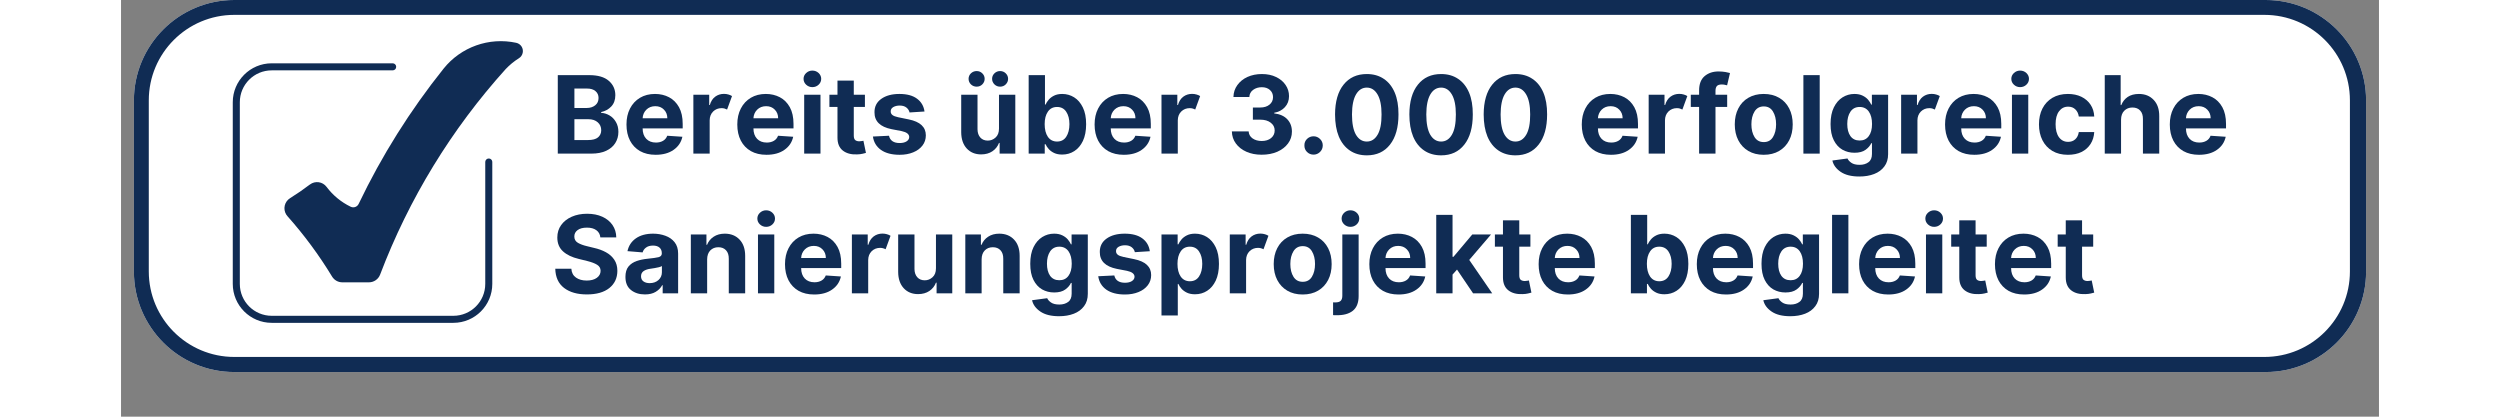 <svg xmlns="http://www.w3.org/2000/svg" xmlns:xlink="http://www.w3.org/1999/xlink" width="600" zoomAndPan="magnify" viewBox="0 0 450 83.04" height="100" preserveAspectRatio="xMidYMid meet"><rect x="0" y="0" width="450" height="83.04" fill="#808080" stroke="none"/><defs><clipPath id="70a967d680"><path d="M 2.57 0 L 447.426 0 L 447.426 74.145 L 2.57 74.145 Z M 2.57 0 "></path></clipPath><clipPath id="4e152ec7a5"><path d="M 22.59 0 L 427.41 0 C 438.465 0 447.43 8.961 447.43 20.02 L 447.43 54.125 C 447.43 65.18 438.465 74.145 427.41 74.145 L 22.59 74.145 C 11.535 74.145 2.57 65.18 2.57 54.125 L 2.57 20.02 C 2.57 8.961 11.535 0 22.59 0 Z M 22.59 0 "></path></clipPath><clipPath id="3793ed4dc3"><path d="M 22.27 12.145 L 74 12.145 L 74 64.34 L 22.27 64.34 Z M 22.27 12.145 "></path></clipPath><clipPath id="f1fb749869"><path d="M 32 8 L 80.672 8 L 80.672 57 L 32 57 Z M 32 8 "></path></clipPath></defs><g id="0112225d04"><g clip-rule="nonzero" clip-path="url(#70a967d680)"><g clip-rule="nonzero" clip-path="url(#4e152ec7a5)"><path style=" stroke:none;fill-rule:nonzero;fill:#ffffff;fill-opacity:1;" d="M 2.57 0 L 447.43 0 L 447.43 74.145 L 2.57 74.145 Z M 2.57 0 "></path><path style="fill:none;stroke-width:8;stroke-linecap:butt;stroke-linejoin:miter;stroke:#102c54;stroke-opacity:1;stroke-miterlimit:4;" d="M 27 0 L 573 0 C 587.91 0 600.002 12.086 600.002 27.001 L 600.002 73.001 C 600.002 87.911 587.91 100.002 573 100.002 L 27 100.002 C 12.09 100.002 -0.002 87.911 -0.002 73.001 L -0.002 27.001 C -0.002 12.086 12.09 0 27 0 Z M 27 0 " transform="matrix(0.741,0,0,0.741,2.571,-0)"></path></g></g><g style="fill:#102c54;fill-opacity:1;"><g transform="translate(85.685, 30.615)"><path style="stroke:none" d="M 1.359 0 L 1.359 -15.641 L 7.625 -15.641 C 9.352 -15.641 10.648 -15.266 11.516 -14.516 C 12.391 -13.766 12.828 -12.805 12.828 -11.641 C 12.828 -10.711 12.555 -9.961 12.016 -9.391 C 11.484 -8.828 10.812 -8.457 10 -8.281 L 10 -8.125 C 10.594 -8.094 11.148 -7.922 11.672 -7.609 C 12.191 -7.305 12.613 -6.875 12.938 -6.312 C 13.27 -5.758 13.438 -5.098 13.438 -4.328 C 13.438 -3.492 13.227 -2.75 12.812 -2.094 C 12.406 -1.445 11.801 -0.938 11 -0.562 C 10.195 -0.188 9.211 0 8.047 0 Z M 4.672 -2.703 L 7.359 -2.703 C 8.285 -2.703 8.957 -2.879 9.375 -3.234 C 9.801 -3.598 10.016 -4.07 10.016 -4.656 C 10.016 -5.301 9.785 -5.828 9.328 -6.234 C 8.867 -6.648 8.238 -6.859 7.438 -6.859 L 4.672 -6.859 Z M 4.672 -9.094 L 7.125 -9.094 C 7.801 -9.094 8.363 -9.27 8.812 -9.625 C 9.258 -9.977 9.484 -10.469 9.484 -11.094 C 9.484 -11.656 9.281 -12.109 8.875 -12.453 C 8.477 -12.797 7.914 -12.969 7.188 -12.969 L 4.672 -12.969 Z M 4.672 -9.094 "></path></g></g><g style="fill:#102c54;fill-opacity:1;"><g transform="translate(99.907, 30.615)"><path style="stroke:none" d="M 6.641 0.234 C 5.441 0.234 4.406 -0.008 3.531 -0.5 C 2.664 -1 2 -1.695 1.531 -2.594 C 1.062 -3.5 0.828 -4.57 0.828 -5.812 C 0.828 -7.02 1.062 -8.078 1.531 -8.984 C 2 -9.898 2.66 -10.613 3.516 -11.125 C 4.367 -11.633 5.367 -11.891 6.516 -11.891 C 7.547 -11.891 8.477 -11.672 9.312 -11.234 C 10.145 -10.797 10.805 -10.133 11.297 -9.25 C 11.785 -8.363 12.031 -7.254 12.031 -5.922 L 12.031 -5.031 L 4.047 -5.031 C 4.047 -4.156 4.285 -3.461 4.766 -2.953 C 5.242 -2.453 5.891 -2.203 6.703 -2.203 C 7.242 -2.203 7.711 -2.316 8.109 -2.547 C 8.504 -2.773 8.785 -3.113 8.953 -3.562 L 11.969 -3.359 C 11.738 -2.273 11.156 -1.406 10.219 -0.75 C 9.289 -0.094 8.098 0.234 6.641 0.234 Z M 4.047 -7.047 L 8.969 -7.047 C 8.969 -7.742 8.742 -8.316 8.297 -8.766 C 7.859 -9.223 7.285 -9.453 6.578 -9.453 C 5.848 -9.453 5.25 -9.219 4.781 -8.75 C 4.32 -8.281 4.078 -7.711 4.047 -7.047 Z M 4.047 -7.047 "></path></g></g><g style="fill:#102c54;fill-opacity:1;"><g transform="translate(112.768, 30.615)"><path style="stroke:none" d="M 1.297 0 L 1.297 -11.734 L 4.453 -11.734 L 4.453 -9.688 L 4.578 -9.688 C 4.785 -10.414 5.141 -10.969 5.641 -11.344 C 6.148 -11.719 6.734 -11.906 7.391 -11.906 C 7.711 -11.906 8.008 -11.863 8.281 -11.781 C 8.551 -11.707 8.789 -11.602 9 -11.469 L 8.016 -8.781 C 7.867 -8.863 7.703 -8.93 7.516 -8.984 C 7.336 -9.035 7.141 -9.062 6.922 -9.062 C 6.254 -9.062 5.691 -8.836 5.234 -8.391 C 4.785 -7.941 4.555 -7.359 4.547 -6.641 L 4.547 0 Z M 1.297 0 "></path></g></g><g style="fill:#102c54;fill-opacity:1;"><g transform="translate(121.992, 30.615)"><path style="stroke:none" d="M 6.641 0.234 C 5.441 0.234 4.406 -0.008 3.531 -0.5 C 2.664 -1 2 -1.695 1.531 -2.594 C 1.062 -3.5 0.828 -4.57 0.828 -5.812 C 0.828 -7.02 1.062 -8.078 1.531 -8.984 C 2 -9.898 2.66 -10.613 3.516 -11.125 C 4.367 -11.633 5.367 -11.891 6.516 -11.891 C 7.547 -11.891 8.477 -11.672 9.312 -11.234 C 10.145 -10.797 10.805 -10.133 11.297 -9.25 C 11.785 -8.363 12.031 -7.254 12.031 -5.922 L 12.031 -5.031 L 4.047 -5.031 C 4.047 -4.156 4.285 -3.461 4.766 -2.953 C 5.242 -2.453 5.891 -2.203 6.703 -2.203 C 7.242 -2.203 7.711 -2.316 8.109 -2.547 C 8.504 -2.773 8.785 -3.113 8.953 -3.562 L 11.969 -3.359 C 11.738 -2.273 11.156 -1.406 10.219 -0.75 C 9.289 -0.094 8.098 0.234 6.641 0.234 Z M 4.047 -7.047 L 8.969 -7.047 C 8.969 -7.742 8.742 -8.316 8.297 -8.766 C 7.859 -9.223 7.285 -9.453 6.578 -9.453 C 5.848 -9.453 5.25 -9.219 4.781 -8.75 C 4.32 -8.281 4.078 -7.711 4.047 -7.047 Z M 4.047 -7.047 "></path></g></g><g style="fill:#102c54;fill-opacity:1;"><g transform="translate(134.854, 30.615)"><path style="stroke:none" d="M 1.297 0 L 1.297 -11.734 L 4.547 -11.734 L 4.547 0 Z M 2.922 -13.25 C 2.453 -13.25 2.039 -13.41 1.688 -13.734 C 1.344 -14.055 1.172 -14.445 1.172 -14.906 C 1.172 -15.352 1.344 -15.738 1.688 -16.062 C 2.039 -16.383 2.453 -16.547 2.922 -16.547 C 3.41 -16.547 3.828 -16.383 4.172 -16.062 C 4.516 -15.738 4.688 -15.352 4.688 -14.906 C 4.688 -14.445 4.516 -14.055 4.172 -13.734 C 3.828 -13.41 3.41 -13.25 2.922 -13.25 Z M 2.922 -13.25 "></path></g></g><g style="fill:#102c54;fill-opacity:1;"><g transform="translate(140.708, 30.615)"><path style="stroke:none" d="M 7.547 -11.734 L 7.547 -9.297 L 5.328 -9.297 L 5.328 -3.609 C 5.328 -3.16 5.426 -2.852 5.625 -2.688 C 5.832 -2.531 6.102 -2.453 6.438 -2.453 C 6.582 -2.453 6.734 -2.469 6.891 -2.5 C 7.047 -2.531 7.164 -2.551 7.25 -2.562 L 7.75 -0.141 C 7.594 -0.086 7.363 -0.031 7.062 0.031 C 6.77 0.102 6.41 0.145 5.984 0.156 C 4.805 0.207 3.859 -0.047 3.141 -0.609 C 2.43 -1.172 2.078 -2.023 2.078 -3.172 L 2.078 -9.297 L 0.469 -9.297 L 0.469 -11.734 L 2.078 -11.734 L 2.078 -14.547 L 5.328 -14.547 L 5.328 -11.734 Z M 7.547 -11.734 "></path></g></g><g style="fill:#102c54;fill-opacity:1;"><g transform="translate(149.068, 30.615)"><path style="stroke:none" d="M 11.062 -8.391 L 8.078 -8.203 C 8.004 -8.578 7.801 -8.898 7.469 -9.172 C 7.133 -9.441 6.688 -9.578 6.125 -9.578 C 5.613 -9.578 5.18 -9.473 4.828 -9.266 C 4.484 -9.055 4.316 -8.773 4.328 -8.422 C 4.316 -8.141 4.426 -7.898 4.656 -7.703 C 4.883 -7.516 5.27 -7.363 5.812 -7.25 L 7.938 -6.812 C 10.195 -6.352 11.328 -5.297 11.328 -3.641 C 11.328 -2.867 11.102 -2.191 10.656 -1.609 C 10.207 -1.023 9.586 -0.57 8.797 -0.25 C 8.016 0.07 7.117 0.234 6.109 0.234 C 4.555 0.234 3.316 -0.086 2.391 -0.734 C 1.473 -1.391 0.938 -2.281 0.781 -3.406 L 3.984 -3.562 C 4.086 -3.082 4.32 -2.719 4.688 -2.469 C 5.051 -2.227 5.523 -2.109 6.109 -2.109 C 6.68 -2.109 7.141 -2.219 7.484 -2.438 C 7.836 -2.664 8.016 -2.957 8.016 -3.312 C 8.004 -3.883 7.504 -4.273 6.516 -4.484 L 4.484 -4.875 C 2.211 -5.332 1.082 -6.453 1.094 -8.234 C 1.082 -9.367 1.531 -10.258 2.438 -10.906 C 3.352 -11.562 4.562 -11.891 6.062 -11.891 C 7.551 -11.891 8.719 -11.578 9.562 -10.953 C 10.414 -10.328 10.914 -9.473 11.062 -8.391 Z M 11.062 -8.391 "></path></g></g><g style="fill:#102c54;fill-opacity:1;"><g transform="translate(161.158, 30.615)"><path style="stroke:none" d=""></path></g></g><g style="fill:#102c54;fill-opacity:1;"><g transform="translate(166.148, 30.615)"><path style="stroke:none" d="M 8.828 -5 L 8.828 -11.734 L 12.078 -11.734 L 12.078 0 L 8.953 0 L 8.953 -2.125 L 8.828 -2.125 C 8.566 -1.438 8.129 -0.883 7.516 -0.469 C 6.898 -0.051 6.148 0.156 5.266 0.156 C 4.086 0.156 3.133 -0.234 2.406 -1.016 C 1.676 -1.805 1.305 -2.891 1.297 -4.266 L 1.297 -11.734 L 4.547 -11.734 L 4.547 -4.844 C 4.555 -4.156 4.742 -3.609 5.109 -3.203 C 5.473 -2.797 5.969 -2.594 6.594 -2.594 C 7.176 -2.594 7.691 -2.797 8.141 -3.203 C 8.598 -3.609 8.828 -4.207 8.828 -5 Z M 4.375 -13.344 C 3.938 -13.344 3.555 -13.492 3.234 -13.797 C 2.922 -14.109 2.766 -14.477 2.766 -14.906 C 2.766 -15.332 2.922 -15.695 3.234 -16 C 3.555 -16.301 3.938 -16.453 4.375 -16.453 C 4.82 -16.453 5.195 -16.301 5.5 -16 C 5.812 -15.695 5.969 -15.332 5.969 -14.906 C 5.969 -14.477 5.812 -14.109 5.5 -13.797 C 5.195 -13.492 4.82 -13.344 4.375 -13.344 Z M 9.047 -13.344 C 8.609 -13.344 8.234 -13.492 7.922 -13.797 C 7.609 -14.109 7.453 -14.477 7.453 -14.906 C 7.453 -15.332 7.609 -15.695 7.922 -16 C 8.234 -16.301 8.609 -16.453 9.047 -16.453 C 9.492 -16.453 9.867 -16.301 10.172 -16 C 10.484 -15.695 10.641 -15.332 10.641 -14.906 C 10.641 -14.477 10.484 -14.109 10.172 -13.797 C 9.867 -13.492 9.492 -13.344 9.047 -13.344 Z M 9.047 -13.344 "></path></g></g><g style="fill:#102c54;fill-opacity:1;"><g transform="translate(179.53, 30.615)"><path style="stroke:none" d="M 1.359 0 L 1.359 -15.641 L 4.609 -15.641 L 4.609 -9.766 L 4.719 -9.766 C 4.863 -10.086 5.07 -10.41 5.344 -10.734 C 5.613 -11.055 5.969 -11.328 6.406 -11.547 C 6.852 -11.773 7.398 -11.891 8.047 -11.891 C 8.91 -11.891 9.703 -11.664 10.422 -11.219 C 11.141 -10.77 11.719 -10.098 12.156 -9.203 C 12.594 -8.316 12.812 -7.203 12.812 -5.859 C 12.812 -4.547 12.598 -3.438 12.172 -2.531 C 11.742 -1.633 11.172 -0.957 10.453 -0.5 C 9.734 -0.039 8.93 0.188 8.047 0.188 C 7.41 0.188 6.875 0.082 6.438 -0.125 C 6 -0.332 5.641 -0.594 5.359 -0.906 C 5.078 -1.227 4.863 -1.551 4.719 -1.875 L 4.562 -1.875 L 4.562 0 Z M 4.547 -5.875 C 4.547 -4.82 4.758 -3.977 5.188 -3.344 C 5.625 -2.719 6.234 -2.406 7.016 -2.406 C 7.816 -2.406 8.426 -2.723 8.844 -3.359 C 9.27 -4.004 9.484 -4.844 9.484 -5.875 C 9.484 -6.883 9.27 -7.707 8.844 -8.344 C 8.426 -8.977 7.816 -9.297 7.016 -9.297 C 6.223 -9.297 5.613 -8.984 5.188 -8.359 C 4.758 -7.742 4.547 -6.914 4.547 -5.875 Z M 4.547 -5.875 "></path></g></g><g style="fill:#102c54;fill-opacity:1;"><g transform="translate(193.201, 30.615)"><path style="stroke:none" d="M 6.641 0.234 C 5.441 0.234 4.406 -0.008 3.531 -0.5 C 2.664 -1 2 -1.695 1.531 -2.594 C 1.062 -3.5 0.828 -4.57 0.828 -5.812 C 0.828 -7.02 1.062 -8.078 1.531 -8.984 C 2 -9.898 2.66 -10.613 3.516 -11.125 C 4.367 -11.633 5.367 -11.891 6.516 -11.891 C 7.547 -11.891 8.477 -11.672 9.312 -11.234 C 10.145 -10.797 10.805 -10.133 11.297 -9.25 C 11.785 -8.363 12.031 -7.254 12.031 -5.922 L 12.031 -5.031 L 4.047 -5.031 C 4.047 -4.156 4.285 -3.461 4.766 -2.953 C 5.242 -2.453 5.891 -2.203 6.703 -2.203 C 7.242 -2.203 7.711 -2.316 8.109 -2.547 C 8.504 -2.773 8.785 -3.113 8.953 -3.562 L 11.969 -3.359 C 11.738 -2.273 11.156 -1.406 10.219 -0.75 C 9.289 -0.094 8.098 0.234 6.641 0.234 Z M 4.047 -7.047 L 8.969 -7.047 C 8.969 -7.742 8.742 -8.316 8.297 -8.766 C 7.859 -9.223 7.285 -9.453 6.578 -9.453 C 5.848 -9.453 5.25 -9.219 4.781 -8.75 C 4.32 -8.281 4.078 -7.711 4.047 -7.047 Z M 4.047 -7.047 "></path></g></g><g style="fill:#102c54;fill-opacity:1;"><g transform="translate(206.063, 30.615)"><path style="stroke:none" d="M 1.297 0 L 1.297 -11.734 L 4.453 -11.734 L 4.453 -9.688 L 4.578 -9.688 C 4.785 -10.414 5.141 -10.969 5.641 -11.344 C 6.148 -11.719 6.734 -11.906 7.391 -11.906 C 7.711 -11.906 8.008 -11.863 8.281 -11.781 C 8.551 -11.707 8.789 -11.602 9 -11.469 L 8.016 -8.781 C 7.867 -8.863 7.703 -8.93 7.516 -8.984 C 7.336 -9.035 7.141 -9.062 6.922 -9.062 C 6.254 -9.062 5.691 -8.836 5.234 -8.391 C 4.785 -7.941 4.555 -7.359 4.547 -6.641 L 4.547 0 Z M 1.297 0 "></path></g></g><g style="fill:#102c54;fill-opacity:1;"><g transform="translate(215.287, 30.615)"><path style="stroke:none" d=""></path></g></g><g style="fill:#102c54;fill-opacity:1;"><g transform="translate(220.277, 30.615)"><path style="stroke:none" d="M 7.047 0.219 C 5.898 0.219 4.883 0.02 4 -0.375 C 3.113 -0.77 2.414 -1.316 1.906 -2.016 C 1.395 -2.711 1.129 -3.516 1.109 -4.422 L 4.453 -4.422 C 4.484 -3.848 4.742 -3.383 5.234 -3.031 C 5.723 -2.688 6.332 -2.516 7.062 -2.516 C 7.82 -2.516 8.441 -2.707 8.922 -3.094 C 9.398 -3.488 9.641 -3.992 9.641 -4.609 C 9.641 -5.242 9.379 -5.758 8.859 -6.156 C 8.348 -6.562 7.648 -6.766 6.766 -6.766 L 5.297 -6.766 L 5.297 -9.188 L 6.766 -9.188 C 7.516 -9.188 8.125 -9.375 8.594 -9.75 C 9.07 -10.133 9.312 -10.633 9.312 -11.25 C 9.312 -11.844 9.102 -12.32 8.688 -12.688 C 8.281 -13.051 7.742 -13.234 7.078 -13.234 C 6.398 -13.234 5.82 -13.055 5.344 -12.703 C 4.863 -12.348 4.613 -11.875 4.594 -11.281 L 1.422 -11.281 C 1.441 -12.176 1.703 -12.969 2.203 -13.656 C 2.703 -14.352 3.375 -14.895 4.219 -15.281 C 5.07 -15.664 6.031 -15.859 7.094 -15.859 C 8.176 -15.859 9.117 -15.66 9.922 -15.266 C 10.734 -14.879 11.363 -14.352 11.812 -13.688 C 12.27 -13.02 12.5 -12.273 12.5 -11.453 C 12.5 -10.578 12.223 -9.844 11.672 -9.25 C 11.129 -8.664 10.422 -8.297 9.547 -8.141 L 9.547 -8.016 C 10.691 -7.879 11.566 -7.484 12.172 -6.828 C 12.773 -6.18 13.078 -5.367 13.078 -4.391 C 13.078 -3.504 12.816 -2.711 12.297 -2.016 C 11.785 -1.328 11.078 -0.781 10.172 -0.375 C 9.266 0.02 8.223 0.219 7.047 0.219 Z M 7.047 0.219 "></path></g></g><g style="fill:#102c54;fill-opacity:1;"><g transform="translate(234.469, 30.615)"><path style="stroke:none" d="M 3.203 0.203 C 2.691 0.203 2.254 0.023 1.891 -0.328 C 1.535 -0.691 1.363 -1.129 1.375 -1.641 C 1.363 -2.141 1.535 -2.566 1.891 -2.922 C 2.254 -3.273 2.691 -3.453 3.203 -3.453 C 3.691 -3.453 4.117 -3.273 4.484 -2.922 C 4.848 -2.566 5.031 -2.141 5.031 -1.641 C 5.031 -1.129 4.848 -0.691 4.484 -0.328 C 4.117 0.023 3.691 0.203 3.203 0.203 Z M 3.203 0.203 "></path></g></g><g style="fill:#102c54;fill-opacity:1;"><g transform="translate(240.873, 30.615)"><path style="stroke:none" d="M 7.406 0.344 C 6.094 0.344 4.961 0.02 4.016 -0.625 C 3.066 -1.27 2.336 -2.195 1.828 -3.406 C 1.328 -4.625 1.078 -6.094 1.078 -7.812 C 1.086 -10.375 1.656 -12.352 2.781 -13.75 C 3.906 -15.156 5.445 -15.859 7.406 -15.859 C 8.719 -15.859 9.844 -15.539 10.781 -14.906 C 11.727 -14.281 12.457 -13.367 12.969 -12.172 C 13.477 -10.973 13.727 -9.52 13.719 -7.812 C 13.719 -5.227 13.156 -3.223 12.031 -1.797 C 10.914 -0.367 9.375 0.344 7.406 0.344 Z M 7.406 -2.406 C 8.301 -2.406 9.016 -2.852 9.547 -3.75 C 10.086 -4.656 10.352 -6.008 10.344 -7.812 C 10.344 -9.582 10.07 -10.914 9.531 -11.812 C 9 -12.707 8.289 -13.156 7.406 -13.156 C 6.508 -13.156 5.797 -12.707 5.266 -11.812 C 4.734 -10.914 4.461 -9.582 4.453 -7.812 C 4.453 -6.008 4.719 -4.656 5.25 -3.75 C 5.789 -2.852 6.508 -2.406 7.406 -2.406 Z M 7.406 -2.406 "></path></g></g><g style="fill:#102c54;fill-opacity:1;"><g transform="translate(255.683, 30.615)"><path style="stroke:none" d="M 7.406 0.344 C 6.094 0.344 4.961 0.02 4.016 -0.625 C 3.066 -1.27 2.336 -2.195 1.828 -3.406 C 1.328 -4.625 1.078 -6.094 1.078 -7.812 C 1.086 -10.375 1.656 -12.352 2.781 -13.75 C 3.906 -15.156 5.445 -15.859 7.406 -15.859 C 8.719 -15.859 9.844 -15.539 10.781 -14.906 C 11.727 -14.281 12.457 -13.367 12.969 -12.172 C 13.477 -10.973 13.727 -9.52 13.719 -7.812 C 13.719 -5.227 13.156 -3.223 12.031 -1.797 C 10.914 -0.367 9.375 0.344 7.406 0.344 Z M 7.406 -2.406 C 8.301 -2.406 9.016 -2.852 9.547 -3.75 C 10.086 -4.656 10.352 -6.008 10.344 -7.812 C 10.344 -9.582 10.07 -10.914 9.531 -11.812 C 9 -12.707 8.289 -13.156 7.406 -13.156 C 6.508 -13.156 5.797 -12.707 5.266 -11.812 C 4.734 -10.914 4.461 -9.582 4.453 -7.812 C 4.453 -6.008 4.719 -4.656 5.25 -3.75 C 5.789 -2.852 6.508 -2.406 7.406 -2.406 Z M 7.406 -2.406 "></path></g></g><g style="fill:#102c54;fill-opacity:1;"><g transform="translate(270.494, 30.615)"><path style="stroke:none" d="M 7.406 0.344 C 6.094 0.344 4.961 0.02 4.016 -0.625 C 3.066 -1.27 2.336 -2.195 1.828 -3.406 C 1.328 -4.625 1.078 -6.094 1.078 -7.812 C 1.086 -10.375 1.656 -12.352 2.781 -13.75 C 3.906 -15.156 5.445 -15.859 7.406 -15.859 C 8.719 -15.859 9.844 -15.539 10.781 -14.906 C 11.727 -14.281 12.457 -13.367 12.969 -12.172 C 13.477 -10.973 13.727 -9.52 13.719 -7.812 C 13.719 -5.227 13.156 -3.223 12.031 -1.797 C 10.914 -0.367 9.375 0.344 7.406 0.344 Z M 7.406 -2.406 C 8.301 -2.406 9.016 -2.852 9.547 -3.75 C 10.086 -4.656 10.352 -6.008 10.344 -7.812 C 10.344 -9.582 10.07 -10.914 9.531 -11.812 C 9 -12.707 8.289 -13.156 7.406 -13.156 C 6.508 -13.156 5.797 -12.707 5.266 -11.812 C 4.734 -10.914 4.461 -9.582 4.453 -7.812 C 4.453 -6.008 4.719 -4.656 5.25 -3.75 C 5.789 -2.852 6.508 -2.406 7.406 -2.406 Z M 7.406 -2.406 "></path></g></g><g style="fill:#102c54;fill-opacity:1;"><g transform="translate(285.304, 30.615)"><path style="stroke:none" d=""></path></g></g><g style="fill:#102c54;fill-opacity:1;"><g transform="translate(290.294, 30.615)"><path style="stroke:none" d="M 6.641 0.234 C 5.441 0.234 4.406 -0.008 3.531 -0.5 C 2.664 -1 2 -1.695 1.531 -2.594 C 1.062 -3.5 0.828 -4.57 0.828 -5.812 C 0.828 -7.02 1.062 -8.078 1.531 -8.984 C 2 -9.898 2.66 -10.613 3.516 -11.125 C 4.367 -11.633 5.367 -11.891 6.516 -11.891 C 7.547 -11.891 8.477 -11.672 9.312 -11.234 C 10.145 -10.797 10.805 -10.133 11.297 -9.25 C 11.785 -8.363 12.031 -7.254 12.031 -5.922 L 12.031 -5.031 L 4.047 -5.031 C 4.047 -4.156 4.285 -3.461 4.766 -2.953 C 5.242 -2.453 5.891 -2.203 6.703 -2.203 C 7.242 -2.203 7.711 -2.316 8.109 -2.547 C 8.504 -2.773 8.785 -3.113 8.953 -3.562 L 11.969 -3.359 C 11.738 -2.273 11.156 -1.406 10.219 -0.75 C 9.289 -0.094 8.098 0.234 6.641 0.234 Z M 4.047 -7.047 L 8.969 -7.047 C 8.969 -7.742 8.742 -8.316 8.297 -8.766 C 7.859 -9.223 7.285 -9.453 6.578 -9.453 C 5.848 -9.453 5.25 -9.219 4.781 -8.75 C 4.32 -8.281 4.078 -7.711 4.047 -7.047 Z M 4.047 -7.047 "></path></g></g><g style="fill:#102c54;fill-opacity:1;"><g transform="translate(303.156, 30.615)"><path style="stroke:none" d="M 1.297 0 L 1.297 -11.734 L 4.453 -11.734 L 4.453 -9.688 L 4.578 -9.688 C 4.785 -10.414 5.141 -10.969 5.641 -11.344 C 6.148 -11.719 6.734 -11.906 7.391 -11.906 C 7.711 -11.906 8.008 -11.863 8.281 -11.781 C 8.551 -11.707 8.789 -11.602 9 -11.469 L 8.016 -8.781 C 7.867 -8.863 7.703 -8.93 7.516 -8.984 C 7.336 -9.035 7.141 -9.062 6.922 -9.062 C 6.254 -9.062 5.691 -8.836 5.234 -8.391 C 4.785 -7.941 4.555 -7.359 4.547 -6.641 L 4.547 0 Z M 1.297 0 "></path></g></g><g style="fill:#102c54;fill-opacity:1;"><g transform="translate(312.38, 30.615)"><path style="stroke:none" d="M 7.719 -11.734 L 7.719 -9.297 L 5.391 -9.297 L 5.391 0 L 2.125 0 L 2.125 -9.297 L 0.469 -9.297 L 0.469 -11.734 L 2.125 -11.734 L 2.125 -12.578 C 2.125 -13.859 2.488 -14.812 3.219 -15.438 C 3.957 -16.062 4.879 -16.375 5.984 -16.375 C 6.484 -16.375 6.941 -16.336 7.359 -16.266 C 7.773 -16.191 8.082 -16.125 8.281 -16.062 L 7.703 -13.609 C 7.578 -13.648 7.422 -13.688 7.234 -13.719 C 7.047 -13.758 6.852 -13.781 6.656 -13.781 C 6.176 -13.781 5.844 -13.672 5.656 -13.453 C 5.477 -13.234 5.391 -12.922 5.391 -12.516 L 5.391 -11.734 Z M 7.719 -11.734 "></path></g></g><g style="fill:#102c54;fill-opacity:1;"><g transform="translate(320.786, 30.615)"><path style="stroke:none" d="M 6.594 0.234 C 5.414 0.234 4.395 -0.02 3.531 -0.531 C 2.664 -1.039 2 -1.75 1.531 -2.656 C 1.062 -3.562 0.828 -4.617 0.828 -5.828 C 0.828 -7.035 1.062 -8.094 1.531 -9 C 2 -9.914 2.664 -10.625 3.531 -11.125 C 4.395 -11.633 5.414 -11.891 6.594 -11.891 C 7.781 -11.891 8.805 -11.633 9.672 -11.125 C 10.535 -10.625 11.203 -9.914 11.672 -9 C 12.141 -8.094 12.375 -7.035 12.375 -5.828 C 12.375 -4.617 12.141 -3.562 11.672 -2.656 C 11.203 -1.75 10.535 -1.039 9.672 -0.531 C 8.805 -0.02 7.781 0.234 6.594 0.234 Z M 6.609 -2.297 C 7.422 -2.297 8.031 -2.629 8.438 -3.297 C 8.852 -3.973 9.062 -4.82 9.062 -5.844 C 9.062 -6.863 8.852 -7.711 8.438 -8.391 C 8.031 -9.066 7.422 -9.406 6.609 -9.406 C 5.797 -9.406 5.18 -9.066 4.766 -8.391 C 4.348 -7.711 4.141 -6.863 4.141 -5.844 C 4.141 -4.82 4.348 -3.973 4.766 -3.297 C 5.18 -2.629 5.797 -2.297 6.609 -2.297 Z M 6.609 -2.297 "></path></g></g><g style="fill:#102c54;fill-opacity:1;"><g transform="translate(333.992, 30.615)"><path style="stroke:none" d="M 4.547 -15.641 L 4.547 0 L 1.297 0 L 1.297 -15.641 Z M 4.547 -15.641 "></path></g></g><g style="fill:#102c54;fill-opacity:1;"><g transform="translate(339.845, 30.615)"><path style="stroke:none" d="M 6.594 4.562 C 5.008 4.562 3.766 4.25 2.859 3.625 C 1.961 3.008 1.414 2.258 1.219 1.375 L 4.234 0.969 C 4.367 1.281 4.625 1.566 5 1.828 C 5.383 2.098 5.938 2.234 6.656 2.234 C 7.363 2.234 7.945 2.062 8.406 1.719 C 8.875 1.383 9.109 0.832 9.109 0.062 L 9.109 -2.078 L 8.969 -2.078 C 8.758 -1.598 8.383 -1.16 7.844 -0.766 C 7.301 -0.367 6.562 -0.172 5.625 -0.172 C 4.738 -0.172 3.938 -0.375 3.219 -0.781 C 2.5 -1.195 1.926 -1.828 1.5 -2.672 C 1.07 -3.516 0.859 -4.586 0.859 -5.891 C 0.859 -7.223 1.078 -8.332 1.516 -9.219 C 1.953 -10.102 2.531 -10.77 3.25 -11.219 C 3.969 -11.664 4.754 -11.891 5.609 -11.891 C 6.266 -11.891 6.816 -11.773 7.266 -11.547 C 7.711 -11.328 8.07 -11.055 8.344 -10.734 C 8.613 -10.41 8.82 -10.086 8.969 -9.766 L 9.094 -9.766 L 9.094 -11.734 L 12.328 -11.734 L 12.328 0.109 C 12.328 1.086 12.078 1.906 11.578 2.562 C 11.086 3.227 10.41 3.727 9.547 4.062 C 8.691 4.395 7.707 4.562 6.594 4.562 Z M 6.656 -2.609 C 7.438 -2.609 8.039 -2.898 8.469 -3.484 C 8.906 -4.066 9.125 -4.875 9.125 -5.906 C 9.125 -6.938 8.91 -7.758 8.484 -8.375 C 8.055 -8.988 7.445 -9.297 6.656 -9.297 C 5.852 -9.297 5.238 -8.977 4.812 -8.344 C 4.395 -7.719 4.188 -6.906 4.188 -5.906 C 4.188 -4.895 4.395 -4.094 4.812 -3.5 C 5.238 -2.906 5.852 -2.609 6.656 -2.609 Z M 6.656 -2.609 "></path></g></g><g style="fill:#102c54;fill-opacity:1;"><g transform="translate(353.471, 30.615)"><path style="stroke:none" d="M 1.297 0 L 1.297 -11.734 L 4.453 -11.734 L 4.453 -9.688 L 4.578 -9.688 C 4.785 -10.414 5.141 -10.969 5.641 -11.344 C 6.148 -11.719 6.734 -11.906 7.391 -11.906 C 7.711 -11.906 8.008 -11.863 8.281 -11.781 C 8.551 -11.707 8.789 -11.602 9 -11.469 L 8.016 -8.781 C 7.867 -8.863 7.703 -8.93 7.516 -8.984 C 7.336 -9.035 7.141 -9.062 6.922 -9.062 C 6.254 -9.062 5.691 -8.836 5.234 -8.391 C 4.785 -7.941 4.555 -7.359 4.547 -6.641 L 4.547 0 Z M 1.297 0 "></path></g></g><g style="fill:#102c54;fill-opacity:1;"><g transform="translate(362.695, 30.615)"><path style="stroke:none" d="M 6.641 0.234 C 5.441 0.234 4.406 -0.008 3.531 -0.5 C 2.664 -1 2 -1.695 1.531 -2.594 C 1.062 -3.5 0.828 -4.57 0.828 -5.812 C 0.828 -7.02 1.062 -8.078 1.531 -8.984 C 2 -9.898 2.66 -10.613 3.516 -11.125 C 4.367 -11.633 5.367 -11.891 6.516 -11.891 C 7.547 -11.891 8.477 -11.672 9.312 -11.234 C 10.145 -10.797 10.805 -10.133 11.297 -9.25 C 11.785 -8.363 12.031 -7.254 12.031 -5.922 L 12.031 -5.031 L 4.047 -5.031 C 4.047 -4.156 4.285 -3.461 4.766 -2.953 C 5.242 -2.453 5.891 -2.203 6.703 -2.203 C 7.242 -2.203 7.711 -2.316 8.109 -2.547 C 8.504 -2.773 8.785 -3.113 8.953 -3.562 L 11.969 -3.359 C 11.738 -2.273 11.156 -1.406 10.219 -0.75 C 9.289 -0.094 8.098 0.234 6.641 0.234 Z M 4.047 -7.047 L 8.969 -7.047 C 8.969 -7.742 8.742 -8.316 8.297 -8.766 C 7.859 -9.223 7.285 -9.453 6.578 -9.453 C 5.848 -9.453 5.25 -9.219 4.781 -8.75 C 4.32 -8.281 4.078 -7.711 4.047 -7.047 Z M 4.047 -7.047 "></path></g></g><g style="fill:#102c54;fill-opacity:1;"><g transform="translate(375.557, 30.615)"><path style="stroke:none" d="M 1.297 0 L 1.297 -11.734 L 4.547 -11.734 L 4.547 0 Z M 2.922 -13.25 C 2.453 -13.25 2.039 -13.41 1.688 -13.734 C 1.344 -14.055 1.172 -14.445 1.172 -14.906 C 1.172 -15.352 1.344 -15.738 1.688 -16.062 C 2.039 -16.383 2.453 -16.547 2.922 -16.547 C 3.41 -16.547 3.828 -16.383 4.172 -16.062 C 4.516 -15.738 4.688 -15.352 4.688 -14.906 C 4.688 -14.445 4.516 -14.055 4.172 -13.734 C 3.828 -13.41 3.41 -13.25 2.922 -13.25 Z M 2.922 -13.25 "></path></g></g><g style="fill:#102c54;fill-opacity:1;"><g transform="translate(381.411, 30.615)"><path style="stroke:none" d="M 6.594 0.234 C 5.395 0.234 4.363 -0.02 3.5 -0.531 C 2.633 -1.051 1.973 -1.766 1.516 -2.672 C 1.055 -3.586 0.828 -4.641 0.828 -5.828 C 0.828 -7.023 1.055 -8.078 1.516 -8.984 C 1.984 -9.898 2.648 -10.613 3.516 -11.125 C 4.379 -11.633 5.406 -11.891 6.594 -11.891 C 7.613 -11.891 8.508 -11.703 9.281 -11.328 C 10.051 -10.953 10.66 -10.426 11.109 -9.75 C 11.555 -9.082 11.801 -8.297 11.844 -7.391 L 8.766 -7.391 C 8.68 -7.984 8.453 -8.457 8.078 -8.812 C 7.711 -9.176 7.234 -9.359 6.641 -9.359 C 5.891 -9.359 5.285 -9.051 4.828 -8.438 C 4.367 -7.832 4.141 -6.977 4.141 -5.875 C 4.141 -4.75 4.363 -3.879 4.812 -3.266 C 5.27 -2.648 5.879 -2.344 6.641 -2.344 C 7.203 -2.344 7.672 -2.508 8.047 -2.844 C 8.43 -3.188 8.672 -3.672 8.766 -4.297 L 11.844 -4.297 C 11.789 -3.398 11.547 -2.609 11.109 -1.922 C 10.672 -1.242 10.07 -0.711 9.312 -0.328 C 8.551 0.047 7.645 0.234 6.594 0.234 Z M 6.594 0.234 "></path></g></g><g style="fill:#102c54;fill-opacity:1;"><g transform="translate(394.051, 30.615)"><path style="stroke:none" d="M 4.547 -6.781 L 4.547 0 L 1.297 0 L 1.297 -15.641 L 4.469 -15.641 L 4.469 -9.672 L 4.594 -9.672 C 4.863 -10.359 5.289 -10.898 5.875 -11.297 C 6.469 -11.691 7.211 -11.891 8.109 -11.891 C 9.328 -11.891 10.305 -11.492 11.047 -10.703 C 11.797 -9.922 12.164 -8.844 12.156 -7.469 L 12.156 0 L 8.906 0 L 8.906 -6.891 C 8.914 -7.617 8.734 -8.18 8.359 -8.578 C 7.992 -8.984 7.477 -9.188 6.812 -9.188 C 6.156 -9.188 5.613 -8.973 5.188 -8.547 C 4.77 -8.129 4.555 -7.539 4.547 -6.781 Z M 4.547 -6.781 "></path></g></g><g style="fill:#102c54;fill-opacity:1;"><g transform="translate(407.486, 30.615)"><path style="stroke:none" d="M 6.641 0.234 C 5.441 0.234 4.406 -0.008 3.531 -0.5 C 2.664 -1 2 -1.695 1.531 -2.594 C 1.062 -3.5 0.828 -4.57 0.828 -5.812 C 0.828 -7.02 1.062 -8.078 1.531 -8.984 C 2 -9.898 2.66 -10.613 3.516 -11.125 C 4.367 -11.633 5.367 -11.891 6.516 -11.891 C 7.547 -11.891 8.477 -11.672 9.312 -11.234 C 10.145 -10.797 10.805 -10.133 11.297 -9.25 C 11.785 -8.363 12.031 -7.254 12.031 -5.922 L 12.031 -5.031 L 4.047 -5.031 C 4.047 -4.156 4.285 -3.461 4.766 -2.953 C 5.242 -2.453 5.891 -2.203 6.703 -2.203 C 7.242 -2.203 7.711 -2.316 8.109 -2.547 C 8.504 -2.773 8.785 -3.113 8.953 -3.562 L 11.969 -3.359 C 11.738 -2.273 11.156 -1.406 10.219 -0.75 C 9.289 -0.094 8.098 0.234 6.641 0.234 Z M 4.047 -7.047 L 8.969 -7.047 C 8.969 -7.742 8.742 -8.316 8.297 -8.766 C 7.859 -9.223 7.285 -9.453 6.578 -9.453 C 5.848 -9.453 5.25 -9.219 4.781 -8.75 C 4.32 -8.281 4.078 -7.711 4.047 -7.047 Z M 4.047 -7.047 "></path></g></g><g style="fill:#102c54;fill-opacity:1;"><g transform="translate(85.685, 58.459)"><path style="stroke:none" d="M 9.844 -11.141 C 9.781 -11.766 9.516 -12.242 9.047 -12.578 C 8.586 -12.922 7.961 -13.094 7.172 -13.094 C 6.359 -13.094 5.734 -12.926 5.297 -12.594 C 4.867 -12.27 4.656 -11.852 4.656 -11.344 C 4.645 -10.781 4.883 -10.352 5.375 -10.062 C 5.875 -9.781 6.461 -9.562 7.141 -9.406 L 8.547 -9.062 C 9.453 -8.863 10.254 -8.57 10.953 -8.188 C 11.66 -7.801 12.219 -7.301 12.625 -6.688 C 13.031 -6.082 13.234 -5.344 13.234 -4.469 C 13.223 -3.039 12.688 -1.898 11.625 -1.047 C 10.562 -0.203 9.07 0.219 7.156 0.219 C 5.258 0.219 3.742 -0.211 2.609 -1.078 C 1.484 -1.941 0.898 -3.219 0.859 -4.906 L 4.062 -4.906 C 4.113 -4.125 4.422 -3.535 4.984 -3.141 C 5.547 -2.742 6.258 -2.547 7.125 -2.547 C 7.957 -2.547 8.625 -2.723 9.125 -3.078 C 9.633 -3.441 9.891 -3.91 9.891 -4.484 C 9.891 -5.004 9.66 -5.406 9.203 -5.688 C 8.742 -5.977 8.086 -6.227 7.234 -6.438 L 5.531 -6.859 C 4.207 -7.172 3.164 -7.672 2.406 -8.359 C 1.645 -9.047 1.266 -9.969 1.266 -11.125 C 1.266 -12.07 1.52 -12.898 2.031 -13.609 C 2.539 -14.316 3.242 -14.867 4.141 -15.266 C 5.035 -15.66 6.055 -15.859 7.203 -15.859 C 8.359 -15.859 9.367 -15.66 10.234 -15.266 C 11.109 -14.867 11.785 -14.316 12.266 -13.609 C 12.754 -12.898 13.004 -12.078 13.016 -11.141 Z M 9.844 -11.141 "></path></g></g><g style="fill:#102c54;fill-opacity:1;"><g transform="translate(99.777, 58.459)"><path style="stroke:none" d="M 4.641 0.219 C 3.523 0.219 2.598 -0.07 1.859 -0.656 C 1.117 -1.238 0.75 -2.113 0.75 -3.281 C 0.75 -4.156 0.953 -4.844 1.359 -5.344 C 1.773 -5.844 2.316 -6.207 2.984 -6.438 C 3.66 -6.664 4.383 -6.816 5.156 -6.891 C 6.176 -6.992 6.906 -7.098 7.344 -7.203 C 7.781 -7.316 8 -7.566 8 -7.953 L 8 -7.984 C 8 -8.473 7.848 -8.848 7.547 -9.109 C 7.242 -9.379 6.812 -9.516 6.25 -9.516 C 5.664 -9.516 5.203 -9.383 4.859 -9.125 C 4.516 -8.875 4.285 -8.551 4.172 -8.156 L 1.156 -8.406 C 1.383 -9.477 1.941 -10.328 2.828 -10.953 C 3.723 -11.578 4.867 -11.891 6.266 -11.891 C 7.141 -11.891 7.957 -11.75 8.719 -11.469 C 9.477 -11.195 10.086 -10.77 10.547 -10.188 C 11.016 -9.602 11.25 -8.848 11.25 -7.922 L 11.25 0 L 8.172 0 L 8.172 -1.625 L 8.078 -1.625 C 7.785 -1.082 7.352 -0.641 6.781 -0.297 C 6.219 0.047 5.504 0.219 4.641 0.219 Z M 5.578 -2.031 C 6.285 -2.031 6.867 -2.234 7.328 -2.641 C 7.785 -3.055 8.016 -3.57 8.016 -4.188 L 8.016 -5.438 C 7.891 -5.352 7.691 -5.273 7.422 -5.203 C 7.16 -5.141 6.879 -5.082 6.578 -5.031 C 6.273 -4.988 6.004 -4.945 5.766 -4.906 C 5.191 -4.832 4.727 -4.676 4.375 -4.438 C 4.031 -4.195 3.859 -3.848 3.859 -3.391 C 3.859 -2.941 4.02 -2.602 4.344 -2.375 C 4.664 -2.145 5.078 -2.031 5.578 -2.031 Z M 5.578 -2.031 "></path></g></g><g style="fill:#102c54;fill-opacity:1;"><g transform="translate(112.264, 58.459)"><path style="stroke:none" d="M 4.547 -6.781 L 4.547 0 L 1.297 0 L 1.297 -11.734 L 4.406 -11.734 L 4.406 -9.672 L 4.531 -9.672 C 4.801 -10.348 5.238 -10.883 5.844 -11.281 C 6.457 -11.688 7.195 -11.891 8.062 -11.891 C 9.289 -11.891 10.273 -11.492 11.016 -10.703 C 11.754 -9.922 12.125 -8.844 12.125 -7.469 L 12.125 0 L 8.859 0 L 8.859 -6.891 C 8.867 -7.609 8.688 -8.172 8.312 -8.578 C 7.938 -8.984 7.426 -9.188 6.781 -9.188 C 6.125 -9.188 5.586 -8.973 5.172 -8.547 C 4.766 -8.129 4.555 -7.539 4.547 -6.781 Z M 4.547 -6.781 "></path></g></g><g style="fill:#102c54;fill-opacity:1;"><g transform="translate(125.645, 58.459)"><path style="stroke:none" d="M 1.297 0 L 1.297 -11.734 L 4.547 -11.734 L 4.547 0 Z M 2.922 -13.25 C 2.453 -13.25 2.039 -13.41 1.688 -13.734 C 1.344 -14.055 1.172 -14.445 1.172 -14.906 C 1.172 -15.352 1.344 -15.738 1.688 -16.062 C 2.039 -16.383 2.453 -16.547 2.922 -16.547 C 3.41 -16.547 3.828 -16.383 4.172 -16.062 C 4.516 -15.738 4.688 -15.352 4.688 -14.906 C 4.688 -14.445 4.516 -14.055 4.172 -13.734 C 3.828 -13.41 3.41 -13.25 2.922 -13.25 Z M 2.922 -13.25 "></path></g></g><g style="fill:#102c54;fill-opacity:1;"><g transform="translate(131.499, 58.459)"><path style="stroke:none" d="M 6.641 0.234 C 5.441 0.234 4.406 -0.008 3.531 -0.5 C 2.664 -1 2 -1.695 1.531 -2.594 C 1.062 -3.5 0.828 -4.57 0.828 -5.812 C 0.828 -7.02 1.062 -8.078 1.531 -8.984 C 2 -9.898 2.66 -10.613 3.516 -11.125 C 4.367 -11.633 5.367 -11.891 6.516 -11.891 C 7.547 -11.891 8.477 -11.672 9.312 -11.234 C 10.145 -10.797 10.805 -10.133 11.297 -9.25 C 11.785 -8.363 12.031 -7.254 12.031 -5.922 L 12.031 -5.031 L 4.047 -5.031 C 4.047 -4.156 4.285 -3.461 4.766 -2.953 C 5.242 -2.453 5.891 -2.203 6.703 -2.203 C 7.242 -2.203 7.711 -2.316 8.109 -2.547 C 8.504 -2.773 8.785 -3.113 8.953 -3.562 L 11.969 -3.359 C 11.738 -2.273 11.156 -1.406 10.219 -0.75 C 9.289 -0.094 8.098 0.234 6.641 0.234 Z M 4.047 -7.047 L 8.969 -7.047 C 8.969 -7.742 8.742 -8.316 8.297 -8.766 C 7.859 -9.223 7.285 -9.453 6.578 -9.453 C 5.848 -9.453 5.25 -9.219 4.781 -8.75 C 4.32 -8.281 4.078 -7.711 4.047 -7.047 Z M 4.047 -7.047 "></path></g></g><g style="fill:#102c54;fill-opacity:1;"><g transform="translate(144.361, 58.459)"><path style="stroke:none" d="M 1.297 0 L 1.297 -11.734 L 4.453 -11.734 L 4.453 -9.688 L 4.578 -9.688 C 4.785 -10.414 5.141 -10.969 5.641 -11.344 C 6.148 -11.719 6.734 -11.906 7.391 -11.906 C 7.711 -11.906 8.008 -11.863 8.281 -11.781 C 8.551 -11.707 8.789 -11.602 9 -11.469 L 8.016 -8.781 C 7.867 -8.863 7.703 -8.93 7.516 -8.984 C 7.336 -9.035 7.141 -9.062 6.922 -9.062 C 6.254 -9.062 5.691 -8.836 5.234 -8.391 C 4.785 -7.941 4.555 -7.359 4.547 -6.641 L 4.547 0 Z M 1.297 0 "></path></g></g><g style="fill:#102c54;fill-opacity:1;"><g transform="translate(153.585, 58.459)"><path style="stroke:none" d="M 8.828 -5 L 8.828 -11.734 L 12.078 -11.734 L 12.078 0 L 8.953 0 L 8.953 -2.125 L 8.828 -2.125 C 8.566 -1.438 8.129 -0.883 7.516 -0.469 C 6.898 -0.051 6.148 0.156 5.266 0.156 C 4.086 0.156 3.133 -0.234 2.406 -1.016 C 1.676 -1.805 1.305 -2.891 1.297 -4.266 L 1.297 -11.734 L 4.547 -11.734 L 4.547 -4.844 C 4.555 -4.156 4.742 -3.609 5.109 -3.203 C 5.473 -2.797 5.969 -2.594 6.594 -2.594 C 7.176 -2.594 7.691 -2.797 8.141 -3.203 C 8.598 -3.609 8.828 -4.207 8.828 -5 Z M 8.828 -5 "></path></g></g><g style="fill:#102c54;fill-opacity:1;"><g transform="translate(166.966, 58.459)"><path style="stroke:none" d="M 4.547 -6.781 L 4.547 0 L 1.297 0 L 1.297 -11.734 L 4.406 -11.734 L 4.406 -9.672 L 4.531 -9.672 C 4.801 -10.348 5.238 -10.883 5.844 -11.281 C 6.457 -11.688 7.195 -11.891 8.062 -11.891 C 9.289 -11.891 10.273 -11.492 11.016 -10.703 C 11.754 -9.922 12.125 -8.844 12.125 -7.469 L 12.125 0 L 8.859 0 L 8.859 -6.891 C 8.867 -7.609 8.688 -8.172 8.312 -8.578 C 7.938 -8.984 7.426 -9.188 6.781 -9.188 C 6.125 -9.188 5.586 -8.973 5.172 -8.547 C 4.766 -8.129 4.555 -7.539 4.547 -6.781 Z M 4.547 -6.781 "></path></g></g><g style="fill:#102c54;fill-opacity:1;"><g transform="translate(180.347, 58.459)"><path style="stroke:none" d="M 6.594 4.562 C 5.008 4.562 3.766 4.25 2.859 3.625 C 1.961 3.008 1.414 2.258 1.219 1.375 L 4.234 0.969 C 4.367 1.281 4.625 1.566 5 1.828 C 5.383 2.098 5.938 2.234 6.656 2.234 C 7.363 2.234 7.945 2.062 8.406 1.719 C 8.875 1.383 9.109 0.832 9.109 0.062 L 9.109 -2.078 L 8.969 -2.078 C 8.758 -1.598 8.383 -1.16 7.844 -0.766 C 7.301 -0.367 6.562 -0.172 5.625 -0.172 C 4.738 -0.172 3.938 -0.375 3.219 -0.781 C 2.5 -1.195 1.926 -1.828 1.5 -2.672 C 1.07 -3.516 0.859 -4.586 0.859 -5.891 C 0.859 -7.223 1.078 -8.332 1.516 -9.219 C 1.953 -10.102 2.531 -10.77 3.25 -11.219 C 3.969 -11.664 4.754 -11.891 5.609 -11.891 C 6.266 -11.891 6.816 -11.773 7.266 -11.547 C 7.711 -11.328 8.07 -11.055 8.344 -10.734 C 8.613 -10.41 8.82 -10.086 8.969 -9.766 L 9.094 -9.766 L 9.094 -11.734 L 12.328 -11.734 L 12.328 0.109 C 12.328 1.086 12.078 1.906 11.578 2.562 C 11.086 3.227 10.41 3.727 9.547 4.062 C 8.691 4.395 7.707 4.562 6.594 4.562 Z M 6.656 -2.609 C 7.438 -2.609 8.039 -2.898 8.469 -3.484 C 8.906 -4.066 9.125 -4.875 9.125 -5.906 C 9.125 -6.938 8.91 -7.758 8.484 -8.375 C 8.055 -8.988 7.445 -9.297 6.656 -9.297 C 5.852 -9.297 5.238 -8.977 4.812 -8.344 C 4.395 -7.719 4.188 -6.906 4.188 -5.906 C 4.188 -4.895 4.395 -4.094 4.812 -3.5 C 5.238 -2.906 5.852 -2.609 6.656 -2.609 Z M 6.656 -2.609 "></path></g></g><g style="fill:#102c54;fill-opacity:1;"><g transform="translate(193.973, 58.459)"><path style="stroke:none" d="M 11.062 -8.391 L 8.078 -8.203 C 8.004 -8.578 7.801 -8.898 7.469 -9.172 C 7.133 -9.441 6.688 -9.578 6.125 -9.578 C 5.613 -9.578 5.18 -9.473 4.828 -9.266 C 4.484 -9.055 4.316 -8.773 4.328 -8.422 C 4.316 -8.141 4.426 -7.898 4.656 -7.703 C 4.883 -7.516 5.27 -7.363 5.812 -7.25 L 7.938 -6.812 C 10.195 -6.352 11.328 -5.297 11.328 -3.641 C 11.328 -2.867 11.102 -2.191 10.656 -1.609 C 10.207 -1.023 9.586 -0.57 8.797 -0.25 C 8.016 0.07 7.117 0.234 6.109 0.234 C 4.555 0.234 3.316 -0.086 2.391 -0.734 C 1.473 -1.391 0.938 -2.281 0.781 -3.406 L 3.984 -3.562 C 4.086 -3.082 4.32 -2.719 4.688 -2.469 C 5.051 -2.227 5.523 -2.109 6.109 -2.109 C 6.68 -2.109 7.141 -2.219 7.484 -2.438 C 7.836 -2.664 8.016 -2.957 8.016 -3.312 C 8.004 -3.883 7.504 -4.273 6.516 -4.484 L 4.484 -4.875 C 2.211 -5.332 1.082 -6.453 1.094 -8.234 C 1.082 -9.367 1.531 -10.258 2.438 -10.906 C 3.352 -11.562 4.562 -11.891 6.062 -11.891 C 7.551 -11.891 8.719 -11.578 9.562 -10.953 C 10.414 -10.328 10.914 -9.473 11.062 -8.391 Z M 11.062 -8.391 "></path></g></g><g style="fill:#102c54;fill-opacity:1;"><g transform="translate(206.063, 58.459)"><path style="stroke:none" d="M 1.297 4.406 L 1.297 -11.734 L 4.516 -11.734 L 4.516 -9.766 L 4.656 -9.766 C 4.801 -10.086 5.008 -10.41 5.281 -10.734 C 5.551 -11.055 5.906 -11.328 6.344 -11.547 C 6.789 -11.773 7.336 -11.891 7.984 -11.891 C 8.848 -11.891 9.641 -11.664 10.359 -11.219 C 11.078 -10.77 11.656 -10.098 12.094 -9.203 C 12.531 -8.316 12.75 -7.203 12.75 -5.859 C 12.75 -4.547 12.535 -3.438 12.109 -2.531 C 11.68 -1.633 11.109 -0.957 10.391 -0.5 C 9.68 -0.039 8.879 0.188 7.984 0.188 C 7.348 0.188 6.812 0.082 6.375 -0.125 C 5.938 -0.332 5.578 -0.594 5.297 -0.906 C 5.016 -1.227 4.801 -1.551 4.656 -1.875 L 4.547 -1.875 L 4.547 4.406 Z M 4.484 -5.875 C 4.484 -4.82 4.695 -3.977 5.125 -3.344 C 5.562 -2.719 6.172 -2.406 6.953 -2.406 C 7.754 -2.406 8.363 -2.723 8.781 -3.359 C 9.207 -4.004 9.422 -4.844 9.422 -5.875 C 9.422 -6.883 9.207 -7.707 8.781 -8.344 C 8.363 -8.977 7.754 -9.297 6.953 -9.297 C 6.16 -9.297 5.551 -8.984 5.125 -8.359 C 4.695 -7.742 4.484 -6.914 4.484 -5.875 Z M 4.484 -5.875 "></path></g></g><g style="fill:#102c54;fill-opacity:1;"><g transform="translate(219.674, 58.459)"><path style="stroke:none" d="M 1.297 0 L 1.297 -11.734 L 4.453 -11.734 L 4.453 -9.688 L 4.578 -9.688 C 4.785 -10.414 5.141 -10.969 5.641 -11.344 C 6.148 -11.719 6.734 -11.906 7.391 -11.906 C 7.711 -11.906 8.008 -11.863 8.281 -11.781 C 8.551 -11.707 8.789 -11.602 9 -11.469 L 8.016 -8.781 C 7.867 -8.863 7.703 -8.93 7.516 -8.984 C 7.336 -9.035 7.141 -9.062 6.922 -9.062 C 6.254 -9.062 5.691 -8.836 5.234 -8.391 C 4.785 -7.941 4.555 -7.359 4.547 -6.641 L 4.547 0 Z M 1.297 0 "></path></g></g><g style="fill:#102c54;fill-opacity:1;"><g transform="translate(228.898, 58.459)"><path style="stroke:none" d="M 6.594 0.234 C 5.414 0.234 4.395 -0.02 3.531 -0.531 C 2.664 -1.039 2 -1.75 1.531 -2.656 C 1.062 -3.562 0.828 -4.617 0.828 -5.828 C 0.828 -7.035 1.062 -8.094 1.531 -9 C 2 -9.914 2.664 -10.625 3.531 -11.125 C 4.395 -11.633 5.414 -11.891 6.594 -11.891 C 7.781 -11.891 8.805 -11.633 9.672 -11.125 C 10.535 -10.625 11.203 -9.914 11.672 -9 C 12.141 -8.094 12.375 -7.035 12.375 -5.828 C 12.375 -4.617 12.141 -3.562 11.672 -2.656 C 11.203 -1.75 10.535 -1.039 9.672 -0.531 C 8.805 -0.02 7.781 0.234 6.594 0.234 Z M 6.609 -2.297 C 7.422 -2.297 8.031 -2.629 8.438 -3.297 C 8.852 -3.973 9.062 -4.82 9.062 -5.844 C 9.062 -6.863 8.852 -7.711 8.438 -8.391 C 8.031 -9.066 7.422 -9.406 6.609 -9.406 C 5.797 -9.406 5.18 -9.066 4.766 -8.391 C 4.348 -7.711 4.141 -6.863 4.141 -5.844 C 4.141 -4.82 4.348 -3.973 4.766 -3.297 C 5.18 -2.629 5.797 -2.297 6.609 -2.297 Z M 6.609 -2.297 "></path></g></g><g style="fill:#102c54;fill-opacity:1;"><g transform="translate(242.103, 58.459)"><path style="stroke:none" d="M 1.297 -11.734 L 4.547 -11.734 L 4.547 0.547 C 4.547 1.898 4.148 2.883 3.359 3.5 C 2.566 4.113 1.461 4.398 0.047 4.359 C -0.035 4.359 -0.125 4.359 -0.219 4.359 C -0.312 4.359 -0.422 4.352 -0.547 4.344 L -0.547 1.797 C -0.461 1.805 -0.383 1.812 -0.312 1.812 C -0.25 1.812 -0.188 1.812 -0.125 1.812 C 0.406 1.812 0.773 1.703 0.984 1.484 C 1.191 1.266 1.297 0.93 1.297 0.484 Z M 2.906 -13.25 C 2.438 -13.25 2.023 -13.41 1.672 -13.734 C 1.328 -14.055 1.156 -14.445 1.156 -14.906 C 1.156 -15.352 1.328 -15.738 1.672 -16.062 C 2.023 -16.383 2.438 -16.547 2.906 -16.547 C 3.395 -16.547 3.812 -16.383 4.156 -16.062 C 4.5 -15.738 4.672 -15.352 4.672 -14.906 C 4.672 -14.445 4.5 -14.055 4.156 -13.734 C 3.812 -13.41 3.395 -13.25 2.906 -13.25 Z M 2.906 -13.25 "></path></g></g><g style="fill:#102c54;fill-opacity:1;"><g transform="translate(247.957, 58.459)"><path style="stroke:none" d="M 6.641 0.234 C 5.441 0.234 4.406 -0.008 3.531 -0.5 C 2.664 -1 2 -1.695 1.531 -2.594 C 1.062 -3.5 0.828 -4.57 0.828 -5.812 C 0.828 -7.02 1.062 -8.078 1.531 -8.984 C 2 -9.898 2.66 -10.613 3.516 -11.125 C 4.367 -11.633 5.367 -11.891 6.516 -11.891 C 7.547 -11.891 8.477 -11.672 9.312 -11.234 C 10.145 -10.797 10.805 -10.133 11.297 -9.25 C 11.785 -8.363 12.031 -7.254 12.031 -5.922 L 12.031 -5.031 L 4.047 -5.031 C 4.047 -4.156 4.285 -3.461 4.766 -2.953 C 5.242 -2.453 5.891 -2.203 6.703 -2.203 C 7.242 -2.203 7.711 -2.316 8.109 -2.547 C 8.504 -2.773 8.785 -3.113 8.953 -3.562 L 11.969 -3.359 C 11.738 -2.273 11.156 -1.406 10.219 -0.75 C 9.289 -0.094 8.098 0.234 6.641 0.234 Z M 4.047 -7.047 L 8.969 -7.047 C 8.969 -7.742 8.742 -8.316 8.297 -8.766 C 7.859 -9.223 7.285 -9.453 6.578 -9.453 C 5.848 -9.453 5.25 -9.219 4.781 -8.75 C 4.32 -8.281 4.078 -7.711 4.047 -7.047 Z M 4.047 -7.047 "></path></g></g><g style="fill:#102c54;fill-opacity:1;"><g transform="translate(260.819, 58.459)"><path style="stroke:none" d="M 1.297 0 L 1.297 -15.641 L 4.547 -15.641 L 4.547 -7.281 L 4.734 -7.281 L 8.484 -11.734 L 12.219 -11.734 L 7.875 -6.656 L 12.453 0 L 8.641 0 L 5.438 -4.734 L 4.547 -3.734 L 4.547 0 Z M 1.297 0 "></path></g></g><g style="fill:#102c54;fill-opacity:1;"><g transform="translate(273.336, 58.459)"><path style="stroke:none" d="M 7.547 -11.734 L 7.547 -9.297 L 5.328 -9.297 L 5.328 -3.609 C 5.328 -3.16 5.426 -2.852 5.625 -2.688 C 5.832 -2.531 6.102 -2.453 6.438 -2.453 C 6.582 -2.453 6.734 -2.469 6.891 -2.5 C 7.047 -2.531 7.164 -2.551 7.25 -2.562 L 7.75 -0.141 C 7.594 -0.086 7.363 -0.031 7.062 0.031 C 6.77 0.102 6.41 0.145 5.984 0.156 C 4.805 0.207 3.859 -0.047 3.141 -0.609 C 2.43 -1.172 2.078 -2.023 2.078 -3.172 L 2.078 -9.297 L 0.469 -9.297 L 0.469 -11.734 L 2.078 -11.734 L 2.078 -14.547 L 5.328 -14.547 L 5.328 -11.734 Z M 7.547 -11.734 "></path></g></g><g style="fill:#102c54;fill-opacity:1;"><g transform="translate(281.697, 58.459)"><path style="stroke:none" d="M 6.641 0.234 C 5.441 0.234 4.406 -0.008 3.531 -0.5 C 2.664 -1 2 -1.695 1.531 -2.594 C 1.062 -3.5 0.828 -4.57 0.828 -5.812 C 0.828 -7.02 1.062 -8.078 1.531 -8.984 C 2 -9.898 2.66 -10.613 3.516 -11.125 C 4.367 -11.633 5.367 -11.891 6.516 -11.891 C 7.547 -11.891 8.477 -11.672 9.312 -11.234 C 10.145 -10.797 10.805 -10.133 11.297 -9.25 C 11.785 -8.363 12.031 -7.254 12.031 -5.922 L 12.031 -5.031 L 4.047 -5.031 C 4.047 -4.156 4.285 -3.461 4.766 -2.953 C 5.242 -2.453 5.891 -2.203 6.703 -2.203 C 7.242 -2.203 7.711 -2.316 8.109 -2.547 C 8.504 -2.773 8.785 -3.113 8.953 -3.562 L 11.969 -3.359 C 11.738 -2.273 11.156 -1.406 10.219 -0.75 C 9.289 -0.094 8.098 0.234 6.641 0.234 Z M 4.047 -7.047 L 8.969 -7.047 C 8.969 -7.742 8.742 -8.316 8.297 -8.766 C 7.859 -9.223 7.285 -9.453 6.578 -9.453 C 5.848 -9.453 5.25 -9.219 4.781 -8.75 C 4.32 -8.281 4.078 -7.711 4.047 -7.047 Z M 4.047 -7.047 "></path></g></g><g style="fill:#102c54;fill-opacity:1;"><g transform="translate(294.558, 58.459)"><path style="stroke:none" d=""></path></g></g><g style="fill:#102c54;fill-opacity:1;"><g transform="translate(299.549, 58.459)"><path style="stroke:none" d="M 1.359 0 L 1.359 -15.641 L 4.609 -15.641 L 4.609 -9.766 L 4.719 -9.766 C 4.863 -10.086 5.07 -10.41 5.344 -10.734 C 5.613 -11.055 5.969 -11.328 6.406 -11.547 C 6.852 -11.773 7.398 -11.891 8.047 -11.891 C 8.91 -11.891 9.703 -11.664 10.422 -11.219 C 11.141 -10.77 11.719 -10.098 12.156 -9.203 C 12.594 -8.316 12.812 -7.203 12.812 -5.859 C 12.812 -4.547 12.598 -3.438 12.172 -2.531 C 11.742 -1.633 11.172 -0.957 10.453 -0.5 C 9.734 -0.039 8.93 0.188 8.047 0.188 C 7.41 0.188 6.875 0.082 6.438 -0.125 C 6 -0.332 5.641 -0.594 5.359 -0.906 C 5.078 -1.227 4.863 -1.551 4.719 -1.875 L 4.562 -1.875 L 4.562 0 Z M 4.547 -5.875 C 4.547 -4.82 4.758 -3.977 5.188 -3.344 C 5.625 -2.719 6.234 -2.406 7.016 -2.406 C 7.816 -2.406 8.426 -2.723 8.844 -3.359 C 9.27 -4.004 9.484 -4.844 9.484 -5.875 C 9.484 -6.883 9.27 -7.707 8.844 -8.344 C 8.426 -8.977 7.816 -9.297 7.016 -9.297 C 6.223 -9.297 5.613 -8.984 5.188 -8.359 C 4.758 -7.742 4.547 -6.914 4.547 -5.875 Z M 4.547 -5.875 "></path></g></g><g style="fill:#102c54;fill-opacity:1;"><g transform="translate(313.22, 58.459)"><path style="stroke:none" d="M 6.641 0.234 C 5.441 0.234 4.406 -0.008 3.531 -0.5 C 2.664 -1 2 -1.695 1.531 -2.594 C 1.062 -3.5 0.828 -4.57 0.828 -5.812 C 0.828 -7.02 1.062 -8.078 1.531 -8.984 C 2 -9.898 2.66 -10.613 3.516 -11.125 C 4.367 -11.633 5.367 -11.891 6.516 -11.891 C 7.547 -11.891 8.477 -11.672 9.312 -11.234 C 10.145 -10.797 10.805 -10.133 11.297 -9.25 C 11.785 -8.363 12.031 -7.254 12.031 -5.922 L 12.031 -5.031 L 4.047 -5.031 C 4.047 -4.156 4.285 -3.461 4.766 -2.953 C 5.242 -2.453 5.891 -2.203 6.703 -2.203 C 7.242 -2.203 7.711 -2.316 8.109 -2.547 C 8.504 -2.773 8.785 -3.113 8.953 -3.562 L 11.969 -3.359 C 11.738 -2.273 11.156 -1.406 10.219 -0.75 C 9.289 -0.094 8.098 0.234 6.641 0.234 Z M 4.047 -7.047 L 8.969 -7.047 C 8.969 -7.742 8.742 -8.316 8.297 -8.766 C 7.859 -9.223 7.285 -9.453 6.578 -9.453 C 5.848 -9.453 5.25 -9.219 4.781 -8.75 C 4.32 -8.281 4.078 -7.711 4.047 -7.047 Z M 4.047 -7.047 "></path></g></g><g style="fill:#102c54;fill-opacity:1;"><g transform="translate(326.082, 58.459)"><path style="stroke:none" d="M 6.594 4.562 C 5.008 4.562 3.766 4.25 2.859 3.625 C 1.961 3.008 1.414 2.258 1.219 1.375 L 4.234 0.969 C 4.367 1.281 4.625 1.566 5 1.828 C 5.383 2.098 5.938 2.234 6.656 2.234 C 7.363 2.234 7.945 2.062 8.406 1.719 C 8.875 1.383 9.109 0.832 9.109 0.062 L 9.109 -2.078 L 8.969 -2.078 C 8.758 -1.598 8.383 -1.16 7.844 -0.766 C 7.301 -0.367 6.562 -0.172 5.625 -0.172 C 4.738 -0.172 3.938 -0.375 3.219 -0.781 C 2.5 -1.195 1.926 -1.828 1.5 -2.672 C 1.07 -3.516 0.859 -4.586 0.859 -5.891 C 0.859 -7.223 1.078 -8.332 1.516 -9.219 C 1.953 -10.102 2.531 -10.77 3.25 -11.219 C 3.969 -11.664 4.754 -11.891 5.609 -11.891 C 6.266 -11.891 6.816 -11.773 7.266 -11.547 C 7.711 -11.328 8.07 -11.055 8.344 -10.734 C 8.613 -10.41 8.82 -10.086 8.969 -9.766 L 9.094 -9.766 L 9.094 -11.734 L 12.328 -11.734 L 12.328 0.109 C 12.328 1.086 12.078 1.906 11.578 2.562 C 11.086 3.227 10.41 3.727 9.547 4.062 C 8.691 4.395 7.707 4.562 6.594 4.562 Z M 6.656 -2.609 C 7.438 -2.609 8.039 -2.898 8.469 -3.484 C 8.906 -4.066 9.125 -4.875 9.125 -5.906 C 9.125 -6.938 8.91 -7.758 8.484 -8.375 C 8.055 -8.988 7.445 -9.297 6.656 -9.297 C 5.852 -9.297 5.238 -8.977 4.812 -8.344 C 4.395 -7.719 4.188 -6.906 4.188 -5.906 C 4.188 -4.895 4.395 -4.094 4.812 -3.5 C 5.238 -2.906 5.852 -2.609 6.656 -2.609 Z M 6.656 -2.609 "></path></g></g><g style="fill:#102c54;fill-opacity:1;"><g transform="translate(339.708, 58.459)"><path style="stroke:none" d="M 4.547 -15.641 L 4.547 0 L 1.297 0 L 1.297 -15.641 Z M 4.547 -15.641 "></path></g></g><g style="fill:#102c54;fill-opacity:1;"><g transform="translate(345.562, 58.459)"><path style="stroke:none" d="M 6.641 0.234 C 5.441 0.234 4.406 -0.008 3.531 -0.5 C 2.664 -1 2 -1.695 1.531 -2.594 C 1.062 -3.5 0.828 -4.57 0.828 -5.812 C 0.828 -7.02 1.062 -8.078 1.531 -8.984 C 2 -9.898 2.66 -10.613 3.516 -11.125 C 4.367 -11.633 5.367 -11.891 6.516 -11.891 C 7.547 -11.891 8.477 -11.672 9.312 -11.234 C 10.145 -10.797 10.805 -10.133 11.297 -9.25 C 11.785 -8.363 12.031 -7.254 12.031 -5.922 L 12.031 -5.031 L 4.047 -5.031 C 4.047 -4.156 4.285 -3.461 4.766 -2.953 C 5.242 -2.453 5.891 -2.203 6.703 -2.203 C 7.242 -2.203 7.711 -2.316 8.109 -2.547 C 8.504 -2.773 8.785 -3.113 8.953 -3.562 L 11.969 -3.359 C 11.738 -2.273 11.156 -1.406 10.219 -0.75 C 9.289 -0.094 8.098 0.234 6.641 0.234 Z M 4.047 -7.047 L 8.969 -7.047 C 8.969 -7.742 8.742 -8.316 8.297 -8.766 C 7.859 -9.223 7.285 -9.453 6.578 -9.453 C 5.848 -9.453 5.25 -9.219 4.781 -8.75 C 4.32 -8.281 4.078 -7.711 4.047 -7.047 Z M 4.047 -7.047 "></path></g></g><g style="fill:#102c54;fill-opacity:1;"><g transform="translate(358.423, 58.459)"><path style="stroke:none" d="M 1.297 0 L 1.297 -11.734 L 4.547 -11.734 L 4.547 0 Z M 2.922 -13.25 C 2.453 -13.25 2.039 -13.41 1.688 -13.734 C 1.344 -14.055 1.172 -14.445 1.172 -14.906 C 1.172 -15.352 1.344 -15.738 1.688 -16.062 C 2.039 -16.383 2.453 -16.547 2.922 -16.547 C 3.41 -16.547 3.828 -16.383 4.172 -16.062 C 4.516 -15.738 4.688 -15.352 4.688 -14.906 C 4.688 -14.445 4.516 -14.055 4.172 -13.734 C 3.828 -13.41 3.41 -13.25 2.922 -13.25 Z M 2.922 -13.25 "></path></g></g><g style="fill:#102c54;fill-opacity:1;"><g transform="translate(364.277, 58.459)"><path style="stroke:none" d="M 7.547 -11.734 L 7.547 -9.297 L 5.328 -9.297 L 5.328 -3.609 C 5.328 -3.16 5.426 -2.852 5.625 -2.688 C 5.832 -2.531 6.102 -2.453 6.438 -2.453 C 6.582 -2.453 6.734 -2.469 6.891 -2.5 C 7.047 -2.531 7.164 -2.551 7.25 -2.562 L 7.75 -0.141 C 7.594 -0.086 7.363 -0.031 7.062 0.031 C 6.77 0.102 6.41 0.145 5.984 0.156 C 4.805 0.207 3.859 -0.047 3.141 -0.609 C 2.43 -1.172 2.078 -2.023 2.078 -3.172 L 2.078 -9.297 L 0.469 -9.297 L 0.469 -11.734 L 2.078 -11.734 L 2.078 -14.547 L 5.328 -14.547 L 5.328 -11.734 Z M 7.547 -11.734 "></path></g></g><g style="fill:#102c54;fill-opacity:1;"><g transform="translate(372.638, 58.459)"><path style="stroke:none" d="M 6.641 0.234 C 5.441 0.234 4.406 -0.008 3.531 -0.5 C 2.664 -1 2 -1.695 1.531 -2.594 C 1.062 -3.5 0.828 -4.57 0.828 -5.812 C 0.828 -7.02 1.062 -8.078 1.531 -8.984 C 2 -9.898 2.66 -10.613 3.516 -11.125 C 4.367 -11.633 5.367 -11.891 6.516 -11.891 C 7.547 -11.891 8.477 -11.672 9.312 -11.234 C 10.145 -10.797 10.805 -10.133 11.297 -9.25 C 11.785 -8.363 12.031 -7.254 12.031 -5.922 L 12.031 -5.031 L 4.047 -5.031 C 4.047 -4.156 4.285 -3.461 4.766 -2.953 C 5.242 -2.453 5.891 -2.203 6.703 -2.203 C 7.242 -2.203 7.711 -2.316 8.109 -2.547 C 8.504 -2.773 8.785 -3.113 8.953 -3.562 L 11.969 -3.359 C 11.738 -2.273 11.156 -1.406 10.219 -0.75 C 9.289 -0.094 8.098 0.234 6.641 0.234 Z M 4.047 -7.047 L 8.969 -7.047 C 8.969 -7.742 8.742 -8.316 8.297 -8.766 C 7.859 -9.223 7.285 -9.453 6.578 -9.453 C 5.848 -9.453 5.25 -9.219 4.781 -8.75 C 4.32 -8.281 4.078 -7.711 4.047 -7.047 Z M 4.047 -7.047 "></path></g></g><g style="fill:#102c54;fill-opacity:1;"><g transform="translate(385.499, 58.459)"><path style="stroke:none" d="M 7.547 -11.734 L 7.547 -9.297 L 5.328 -9.297 L 5.328 -3.609 C 5.328 -3.16 5.426 -2.852 5.625 -2.688 C 5.832 -2.531 6.102 -2.453 6.438 -2.453 C 6.582 -2.453 6.734 -2.469 6.891 -2.5 C 7.047 -2.531 7.164 -2.551 7.25 -2.562 L 7.75 -0.141 C 7.594 -0.086 7.363 -0.031 7.062 0.031 C 6.77 0.102 6.41 0.145 5.984 0.156 C 4.805 0.207 3.859 -0.047 3.141 -0.609 C 2.43 -1.172 2.078 -2.023 2.078 -3.172 L 2.078 -9.297 L 0.469 -9.297 L 0.469 -11.734 L 2.078 -11.734 L 2.078 -14.547 L 5.328 -14.547 L 5.328 -11.734 Z M 7.547 -11.734 "></path></g></g><g clip-rule="nonzero" clip-path="url(#3793ed4dc3)"><path style=" stroke:none;fill-rule:nonzero;fill:#102c54;fill-opacity:1;" d="M 66.242 64.34 L 30.031 64.34 C 25.746 64.344 22.27 60.871 22.27 56.582 L 22.27 20.375 C 22.27 16.094 25.746 12.617 30.031 12.617 L 54.148 12.617 C 54.531 12.617 54.844 12.938 54.84 13.324 C 54.84 13.711 54.527 14.02 54.148 14.023 L 30.031 14.023 C 26.52 14.023 23.676 16.867 23.676 20.375 L 23.676 56.582 C 23.676 60.09 26.52 62.934 30.031 62.938 L 66.242 62.938 C 69.746 62.934 72.59 60.09 72.59 56.582 L 72.59 32.25 C 72.609 31.867 72.938 31.562 73.328 31.586 C 73.688 31.605 73.977 31.891 73.992 32.25 L 73.992 56.582 C 73.992 60.863 70.52 64.34 66.242 64.34 "></path></g><g clip-rule="nonzero" clip-path="url(#f1fb749869)"><path style=" stroke:none;fill-rule:nonzero;fill:#102c54;fill-opacity:1;" d="M 45.766 41.199 C 43.871 40.285 42.227 38.93 40.965 37.246 C 40.184 36.195 38.695 35.984 37.648 36.77 C 37.645 36.77 37.637 36.773 37.637 36.773 C 36.359 37.746 35.039 38.652 33.68 39.5 C 32.57 40.199 32.234 41.66 32.93 42.77 C 33.004 42.883 33.078 42.992 33.172 43.09 C 36.492 46.82 39.469 50.848 42.062 55.121 C 42.492 55.832 43.266 56.266 44.094 56.266 L 49.41 56.266 C 50.395 56.266 51.281 55.652 51.633 54.734 C 57.363 39.637 65.855 25.742 76.672 13.758 C 77.453 12.93 78.34 12.207 79.305 11.602 C 80.09 11.109 80.324 10.07 79.832 9.281 C 79.594 8.902 79.207 8.629 78.762 8.531 C 73.352 7.367 67.746 9.359 64.285 13.68 C 57.633 21.996 51.949 31.039 47.355 40.645 C 47.074 41.234 46.363 41.488 45.773 41.203 C 45.77 41.203 45.766 41.203 45.766 41.199 "></path></g></g></svg>
